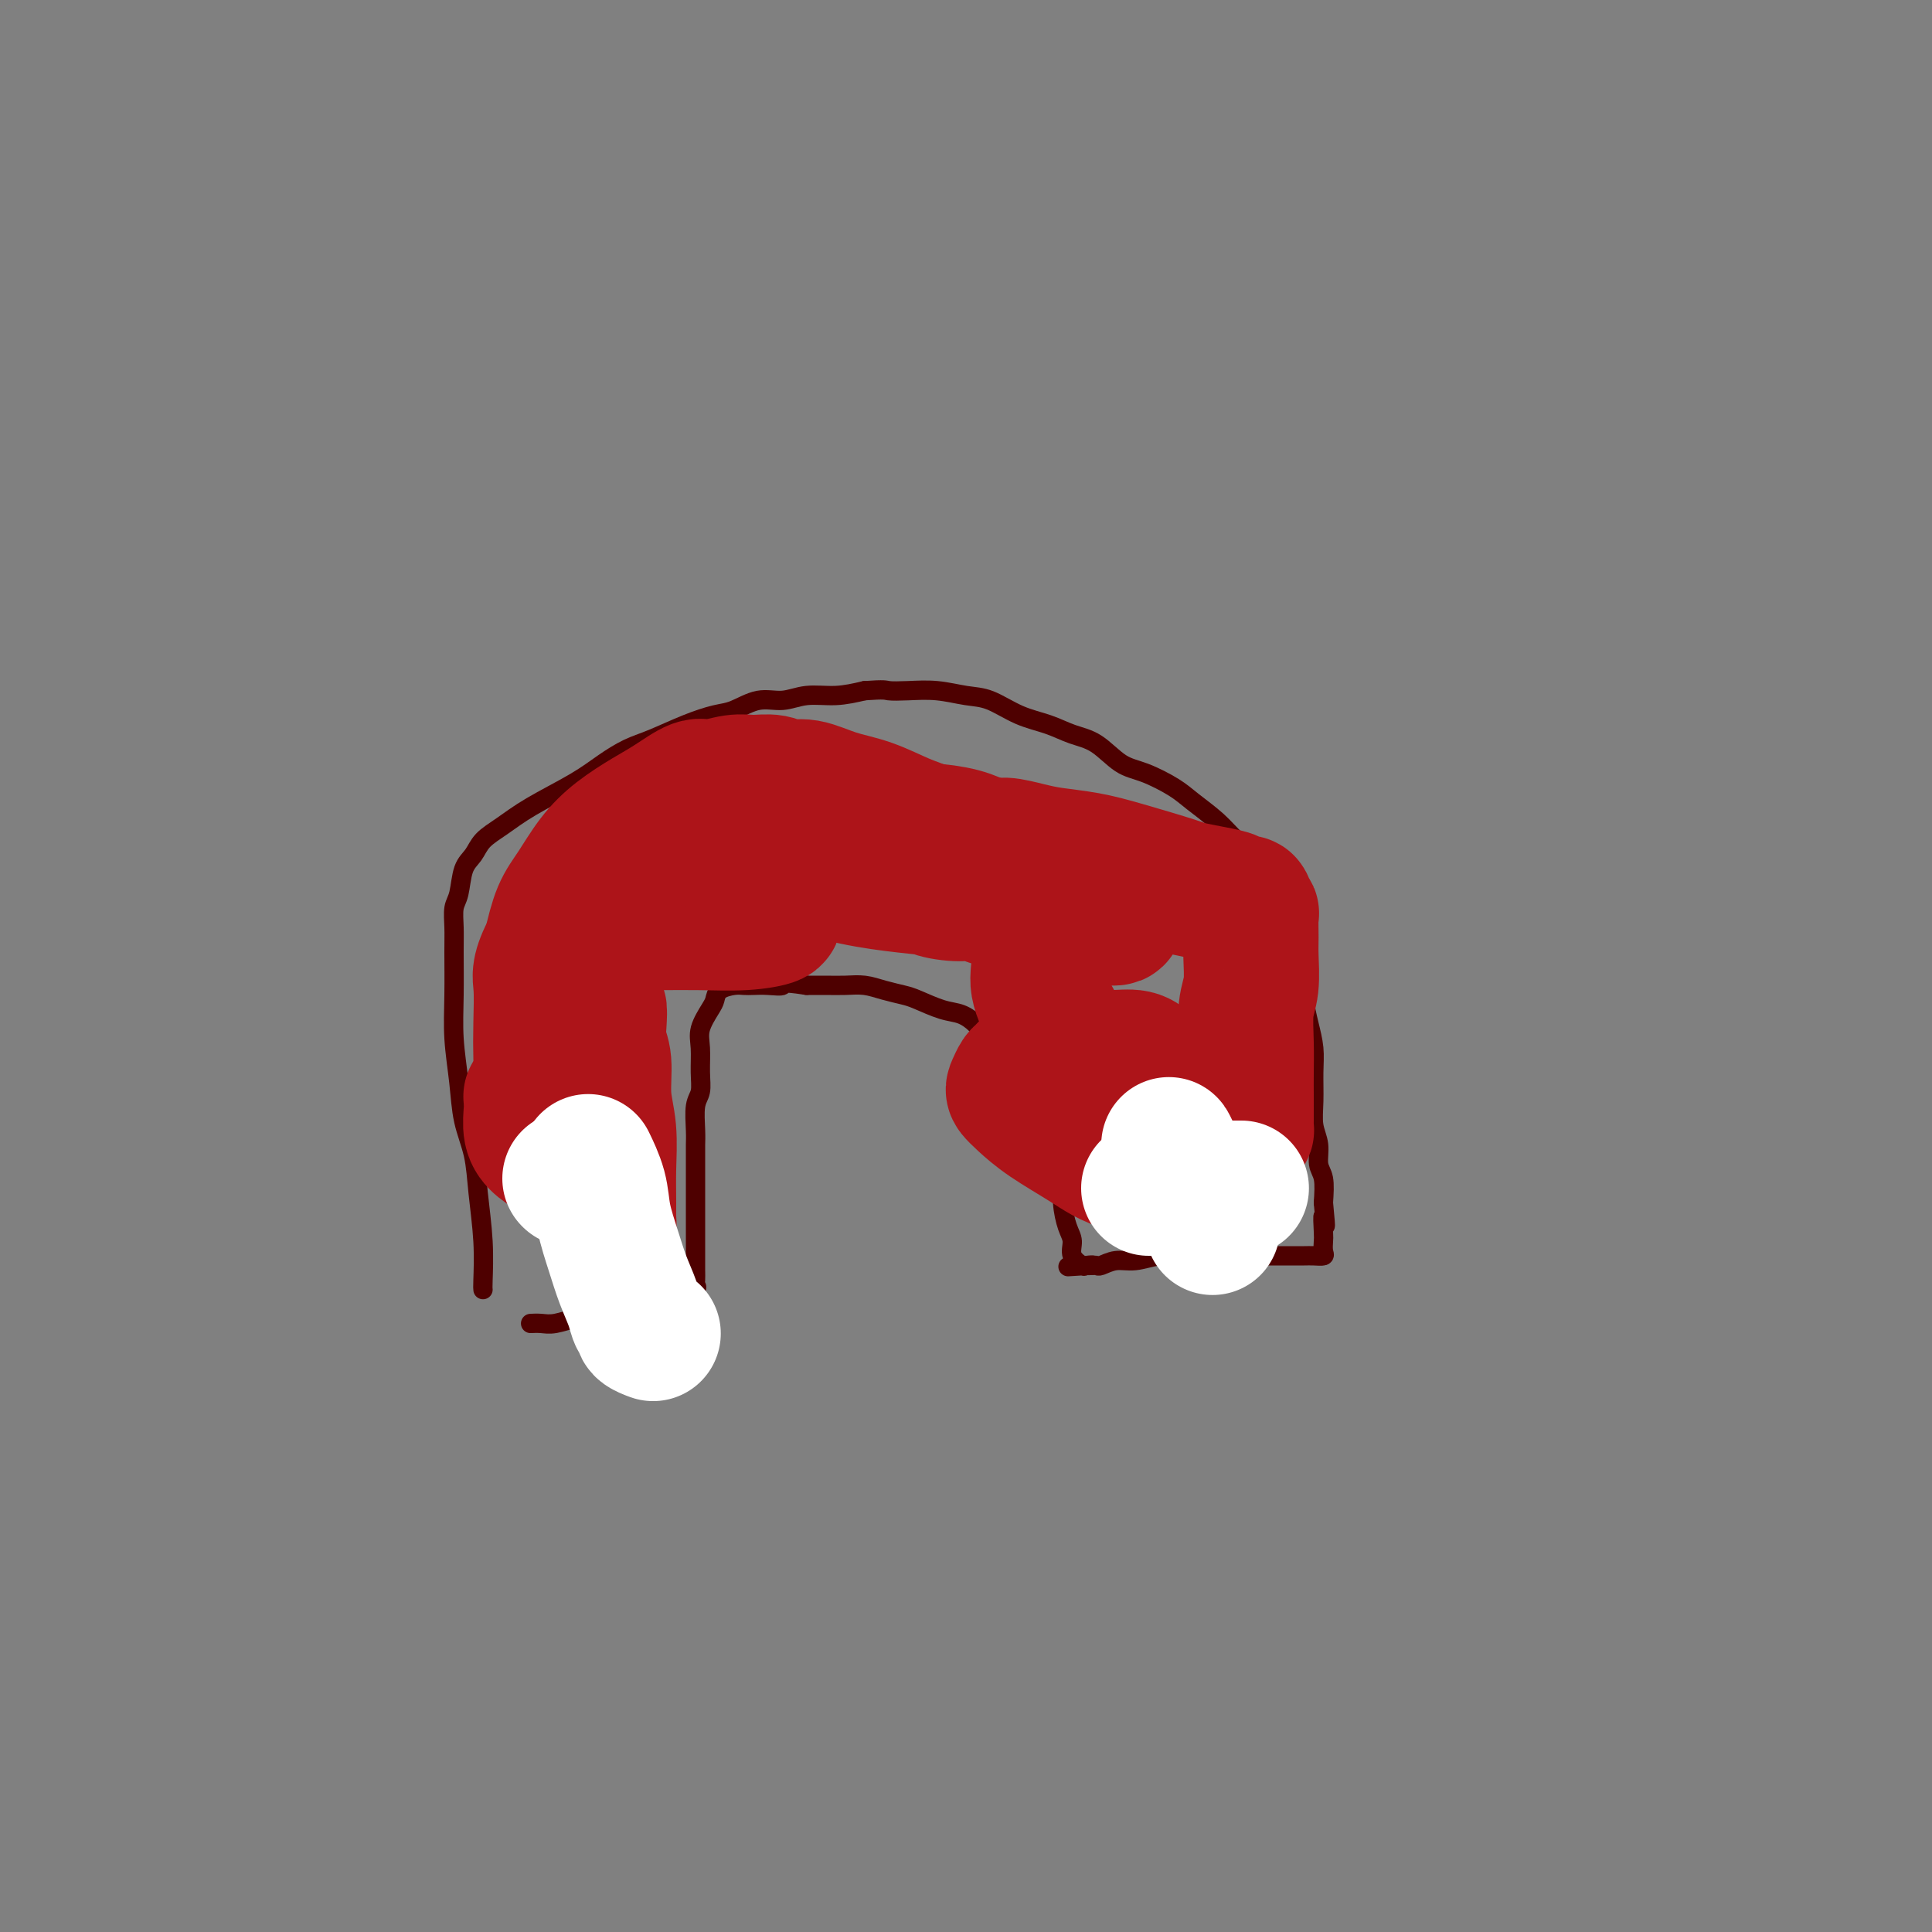 <svg viewBox='0 0 400 400' version='1.1' xmlns='http://www.w3.org/2000/svg' xmlns:xlink='http://www.w3.org/1999/xlink'><rect x="0" y="0" width="400" height="400" fill="#808080" stroke="none"/><g fill='none' stroke='#4E0000' stroke-width='4' stroke-linecap='round' stroke-linejoin='round'><path d='M100,267c-0.026,-0.189 -0.052,-0.379 0,-2c0.052,-1.621 0.183,-4.674 0,-8c-0.183,-3.326 -0.680,-6.925 -1,-10c-0.320,-3.075 -0.464,-5.627 -1,-8c-0.536,-2.373 -1.464,-4.567 -2,-7c-0.536,-2.433 -0.679,-5.105 -1,-8c-0.321,-2.895 -0.819,-6.015 -1,-9c-0.181,-2.985 -0.045,-5.836 0,-9c0.045,-3.164 0.000,-6.640 0,-9c-0.000,-2.360 0.045,-3.604 0,-5c-0.045,-1.396 -0.179,-2.943 0,-4c0.179,-1.057 0.672,-1.622 1,-3c0.328,-1.378 0.491,-3.567 1,-5c0.509,-1.433 1.363,-2.108 2,-3c0.637,-0.892 1.057,-1.999 2,-3c0.943,-1.001 2.408,-1.896 4,-3c1.592,-1.104 3.312,-2.416 6,-4c2.688,-1.584 6.345,-3.439 9,-5c2.655,-1.561 4.307,-2.828 6,-4c1.693,-1.172 3.428,-2.249 5,-3c1.572,-0.751 2.982,-1.176 5,-2c2.018,-0.824 4.643,-2.048 7,-3c2.357,-0.952 4.446,-1.632 6,-2c1.554,-0.368 2.574,-0.424 4,-1c1.426,-0.576 3.258,-1.674 5,-2c1.742,-0.326 3.395,0.119 5,0c1.605,-0.119 3.163,-0.801 5,-1c1.837,-0.199 3.953,0.086 6,0c2.047,-0.086 4.023,-0.543 6,-1'/><path d='M179,143c4.369,-0.313 4.291,-0.097 5,0c0.709,0.097 2.204,0.074 4,0c1.796,-0.074 3.894,-0.200 6,0c2.106,0.200 4.222,0.725 6,1c1.778,0.275 3.220,0.298 5,1c1.780,0.702 3.900,2.083 6,3c2.100,0.917 4.180,1.371 6,2c1.820,0.629 3.379,1.431 5,2c1.621,0.569 3.303,0.903 5,2c1.697,1.097 3.409,2.957 5,4c1.591,1.043 3.061,1.269 5,2c1.939,0.731 4.347,1.968 6,3c1.653,1.032 2.549,1.858 4,3c1.451,1.142 3.456,2.600 5,4c1.544,1.400 2.628,2.742 4,4c1.372,1.258 3.031,2.431 4,4c0.969,1.569 1.247,3.534 2,5c0.753,1.466 1.980,2.432 3,4c1.020,1.568 1.831,3.738 2,5c0.169,1.262 -0.305,1.618 0,3c0.305,1.382 1.388,3.792 2,6c0.612,2.208 0.753,4.214 1,6c0.247,1.786 0.601,3.352 1,5c0.399,1.648 0.843,3.378 1,5c0.157,1.622 0.027,3.138 0,5c-0.027,1.862 0.049,4.072 0,6c-0.049,1.928 -0.223,3.575 0,5c0.223,1.425 0.843,2.629 1,4c0.157,1.371 -0.150,2.907 0,4c0.150,1.093 0.757,1.741 1,3c0.243,1.259 0.121,3.130 0,5'/><path d='M274,249c0.774,7.948 0.209,3.818 0,3c-0.209,-0.818 -0.062,1.676 0,3c0.062,1.324 0.039,1.479 0,2c-0.039,0.521 -0.095,1.407 0,2c0.095,0.593 0.339,0.891 0,1c-0.339,0.109 -1.263,0.029 -2,0c-0.737,-0.029 -1.289,-0.008 -2,0c-0.711,0.008 -1.583,0.002 -3,0c-1.417,-0.002 -3.379,-0.001 -5,0c-1.621,0.001 -2.901,0.000 -4,0c-1.099,-0.000 -2.018,-0.001 -3,0c-0.982,0.001 -2.026,0.004 -3,0c-0.974,-0.004 -1.877,-0.016 -3,0c-1.123,0.016 -2.465,0.061 -4,0c-1.535,-0.061 -3.262,-0.226 -5,0c-1.738,0.226 -3.488,0.845 -5,1c-1.512,0.155 -2.786,-0.155 -4,0c-1.214,0.155 -2.367,0.773 -3,1c-0.633,0.227 -0.747,0.061 -1,0c-0.253,-0.061 -0.644,-0.017 -1,0c-0.356,0.017 -0.678,0.009 -1,0'/><path d='M225,262c-7.588,0.470 -2.057,0.145 0,0c2.057,-0.145 0.639,-0.109 0,0c-0.639,0.109 -0.501,0.291 -1,0c-0.499,-0.291 -1.636,-1.057 -2,-2c-0.364,-0.943 0.044,-2.065 0,-3c-0.044,-0.935 -0.540,-1.684 -1,-3c-0.460,-1.316 -0.883,-3.198 -1,-5c-0.117,-1.802 0.070,-3.525 0,-5c-0.070,-1.475 -0.399,-2.702 -1,-4c-0.601,-1.298 -1.473,-2.668 -2,-4c-0.527,-1.332 -0.707,-2.626 -1,-4c-0.293,-1.374 -0.697,-2.829 -1,-4c-0.303,-1.171 -0.504,-2.058 -1,-3c-0.496,-0.942 -1.288,-1.939 -2,-3c-0.712,-1.061 -1.345,-2.185 -2,-3c-0.655,-0.815 -1.333,-1.322 -2,-2c-0.667,-0.678 -1.324,-1.529 -2,-2c-0.676,-0.471 -1.371,-0.564 -2,-1c-0.629,-0.436 -1.192,-1.216 -2,-2c-0.808,-0.784 -1.860,-1.572 -3,-2c-1.140,-0.428 -2.366,-0.497 -4,-1c-1.634,-0.503 -3.675,-1.441 -5,-2c-1.325,-0.559 -1.932,-0.738 -3,-1c-1.068,-0.262 -2.595,-0.606 -4,-1c-1.405,-0.394 -2.686,-0.838 -4,-1c-1.314,-0.162 -2.662,-0.044 -4,0c-1.338,0.044 -2.668,0.012 -4,0c-1.332,-0.012 -2.666,-0.006 -4,0'/><path d='M167,204c-5.942,-0.928 -4.798,-0.249 -5,0c-0.202,0.249 -1.749,0.069 -3,0c-1.251,-0.069 -2.205,-0.026 -3,0c-0.795,0.026 -1.430,0.036 -2,0c-0.570,-0.036 -1.074,-0.117 -2,0c-0.926,0.117 -2.272,0.431 -3,1c-0.728,0.569 -0.836,1.394 -1,2c-0.164,0.606 -0.383,0.995 -1,2c-0.617,1.005 -1.633,2.626 -2,4c-0.367,1.374 -0.084,2.500 0,4c0.084,1.500 -0.030,3.375 0,5c0.030,1.625 0.204,3.001 0,4c-0.204,0.999 -0.787,1.622 -1,3c-0.213,1.378 -0.057,3.510 0,5c0.057,1.490 0.015,2.339 0,3c-0.015,0.661 -0.004,1.136 0,2c0.004,0.864 0.001,2.119 0,3c-0.001,0.881 -0.000,1.390 0,2c0.000,0.610 0.000,1.322 0,2c-0.000,0.678 -0.000,1.322 0,2c0.000,0.678 0.000,1.389 0,2c-0.000,0.611 0.000,1.122 0,2c-0.000,0.878 -0.000,2.122 0,3c0.000,0.878 0.000,1.391 0,2c-0.000,0.609 -0.001,1.315 0,2c0.001,0.685 0.002,1.349 0,2c-0.002,0.651 -0.009,1.291 0,2c0.009,0.709 0.033,1.489 0,2c-0.033,0.511 -0.124,0.753 0,1c0.124,0.247 0.464,0.499 0,1c-0.464,0.501 -1.732,1.250 -3,2'/><path d='M141,269c-0.708,0.401 -0.978,-0.095 -2,0c-1.022,0.095 -2.796,0.781 -4,1c-1.204,0.219 -1.838,-0.029 -3,0c-1.162,0.029 -2.853,0.333 -5,1c-2.147,0.667 -4.751,1.695 -6,2c-1.249,0.305 -1.144,-0.115 -2,0c-0.856,0.115 -2.674,0.763 -4,1c-1.326,0.237 -2.159,0.064 -3,0c-0.841,-0.064 -1.688,-0.017 -2,0c-0.312,0.017 -0.089,0.005 0,0c0.089,-0.005 0.045,-0.002 0,0'/></g>
<g fill='none' stroke='#AD1419' stroke-width='28' stroke-linecap='round' stroke-linejoin='round'><path d='M115,239c0.279,0.164 0.558,0.329 0,0c-0.558,-0.329 -1.953,-1.150 -3,-2c-1.047,-0.850 -1.745,-1.729 -2,-3c-0.255,-1.271 -0.066,-2.933 0,-4c0.066,-1.067 0.007,-1.540 0,-2c-0.007,-0.460 0.036,-0.906 0,-1c-0.036,-0.094 -0.150,0.165 0,0c0.150,-0.165 0.566,-0.755 2,0c1.434,0.755 3.887,2.856 6,5c2.113,2.144 3.887,4.333 5,7c1.113,2.667 1.566,5.813 2,8c0.434,2.187 0.849,3.416 1,5c0.151,1.584 0.036,3.522 0,3c-0.036,-0.522 0.005,-3.504 0,-6c-0.005,-2.496 -0.058,-4.505 0,-7c0.058,-2.495 0.225,-5.474 0,-8c-0.225,-2.526 -0.844,-4.597 -1,-7c-0.156,-2.403 0.152,-5.138 0,-7c-0.152,-1.862 -0.762,-2.849 -1,-4c-0.238,-1.151 -0.102,-2.464 0,-4c0.102,-1.536 0.172,-3.296 0,-3c-0.172,0.296 -0.586,2.648 -1,5'/><path d='M123,214c-0.383,2.175 -0.840,5.111 -1,7c-0.160,1.889 -0.021,2.730 0,3c0.021,0.270 -0.074,-0.031 0,0c0.074,0.031 0.317,0.394 0,0c-0.317,-0.394 -1.195,-1.545 -2,-2c-0.805,-0.455 -1.538,-0.213 -2,-1c-0.462,-0.787 -0.652,-2.602 -1,-4c-0.348,-1.398 -0.854,-2.380 0,-5c0.854,-2.620 3.067,-6.879 5,-10c1.933,-3.121 3.585,-5.103 5,-7c1.415,-1.897 2.592,-3.710 4,-5c1.408,-1.290 3.046,-2.059 4,-3c0.954,-0.941 1.225,-2.056 2,-3c0.775,-0.944 2.054,-1.719 3,-2c0.946,-0.281 1.558,-0.070 3,0c1.442,0.070 3.714,-0.003 5,0c1.286,0.003 1.587,0.081 2,0c0.413,-0.081 0.939,-0.320 2,0c1.061,0.320 2.658,1.199 4,2c1.342,0.801 2.430,1.524 3,2c0.570,0.476 0.621,0.706 1,1c0.379,0.294 1.087,0.653 1,1c-0.087,0.347 -0.970,0.681 -1,1c-0.030,0.319 0.791,0.621 0,1c-0.791,0.379 -3.196,0.834 -6,1c-2.804,0.166 -6.008,0.045 -9,0c-2.992,-0.045 -5.771,-0.012 -8,0c-2.229,0.012 -3.908,0.003 -5,0c-1.092,-0.003 -1.598,-0.001 -2,0c-0.402,0.001 -0.701,0.000 -1,0'/><path d='M129,191c-5.175,0.533 -2.114,0.367 -1,0c1.114,-0.367 0.281,-0.934 0,-1c-0.281,-0.066 -0.011,0.371 1,0c1.011,-0.371 2.761,-1.549 6,-3c3.239,-1.451 7.965,-3.173 11,-4c3.035,-0.827 4.378,-0.757 5,-1c0.622,-0.243 0.522,-0.797 1,-1c0.478,-0.203 1.534,-0.054 2,0c0.466,0.054 0.343,0.015 0,0c-0.343,-0.015 -0.904,-0.004 -1,0c-0.096,0.004 0.274,0.001 -1,0c-1.274,-0.001 -4.193,-0.000 -7,0c-2.807,0.000 -5.503,0.001 -8,0c-2.497,-0.001 -4.797,-0.003 -6,0c-1.203,0.003 -1.310,0.011 -2,0c-0.690,-0.011 -1.965,-0.042 -2,0c-0.035,0.042 1.169,0.155 3,0c1.831,-0.155 4.290,-0.579 7,-1c2.710,-0.421 5.672,-0.841 8,-1c2.328,-0.159 4.022,-0.058 6,0c1.978,0.058 4.241,0.072 6,0c1.759,-0.072 3.015,-0.230 5,0c1.985,0.230 4.698,0.849 7,1c2.302,0.151 4.194,-0.166 6,0c1.806,0.166 3.525,0.814 5,1c1.475,0.186 2.707,-0.090 4,0c1.293,0.090 2.646,0.545 4,1'/><path d='M188,182c4.904,0.852 4.163,1.482 5,2c0.837,0.518 3.252,0.924 5,1c1.748,0.076 2.829,-0.179 4,0c1.171,0.179 2.431,0.791 3,1c0.569,0.209 0.446,0.015 1,0c0.554,-0.015 1.784,0.149 1,0c-0.784,-0.149 -3.582,-0.611 -6,-1c-2.418,-0.389 -4.455,-0.705 -7,-1c-2.545,-0.295 -5.598,-0.569 -9,-1c-3.402,-0.431 -7.153,-1.019 -11,-2c-3.847,-0.981 -7.790,-2.357 -11,-3c-3.210,-0.643 -5.687,-0.554 -8,-1c-2.313,-0.446 -4.461,-1.426 -6,-2c-1.539,-0.574 -2.467,-0.742 -4,-1c-1.533,-0.258 -3.669,-0.605 -3,-1c0.669,-0.395 4.144,-0.838 7,-1c2.856,-0.162 5.094,-0.044 8,0c2.906,0.044 6.482,0.014 10,0c3.518,-0.014 6.979,-0.012 10,0c3.021,0.012 5.604,0.034 8,0c2.396,-0.034 4.607,-0.125 7,0c2.393,0.125 4.970,0.464 7,1c2.030,0.536 3.515,1.268 5,2'/><path d='M204,175c2.516,0.417 2.806,-0.041 4,0c1.194,0.041 3.290,0.582 5,1c1.710,0.418 3.032,0.714 5,1c1.968,0.286 4.581,0.563 7,1c2.419,0.437 4.645,1.034 8,2c3.355,0.966 7.841,2.301 10,3c2.159,0.699 1.993,0.762 3,1c1.007,0.238 3.188,0.652 5,1c1.812,0.348 3.255,0.632 4,1c0.745,0.368 0.792,0.820 1,1c0.208,0.180 0.578,0.087 1,0c0.422,-0.087 0.898,-0.169 1,0c0.102,0.169 -0.169,0.587 0,1c0.169,0.413 0.778,0.820 1,1c0.222,0.180 0.056,0.135 0,1c-0.056,0.865 -0.001,2.642 0,4c0.001,1.358 -0.052,2.298 0,4c0.052,1.702 0.210,4.165 0,6c-0.210,1.835 -0.788,3.040 -1,5c-0.212,1.960 -0.057,4.673 0,7c0.057,2.327 0.016,4.269 0,6c-0.016,1.731 -0.007,3.252 0,5c0.007,1.748 0.011,3.722 0,5c-0.011,1.278 -0.039,1.859 0,2c0.039,0.141 0.144,-0.158 0,0c-0.144,0.158 -0.539,0.773 -1,1c-0.461,0.227 -0.989,0.065 -2,0c-1.011,-0.065 -2.506,-0.032 -4,0'/><path d='M251,235c-1.912,0.333 -3.192,-0.333 -4,-1c-0.808,-0.667 -1.145,-1.335 -2,-2c-0.855,-0.665 -2.227,-1.325 -3,-2c-0.773,-0.675 -0.947,-1.363 -1,-2c-0.053,-0.637 0.014,-1.222 0,-1c-0.014,0.222 -0.109,1.250 0,3c0.109,1.750 0.421,4.221 1,6c0.579,1.779 1.423,2.866 2,4c0.577,1.134 0.887,2.316 1,3c0.113,0.684 0.030,0.869 0,1c-0.030,0.131 -0.008,0.209 0,0c0.008,-0.209 0.002,-0.703 0,-2c-0.002,-1.297 -0.001,-3.396 0,-5c0.001,-1.604 0.000,-2.711 0,-3c-0.000,-0.289 -0.000,0.241 0,0c0.000,-0.241 0.000,-1.252 0,-1c-0.000,0.252 -0.001,1.766 0,3c0.001,1.234 0.005,2.188 0,3c-0.005,0.812 -0.018,1.483 0,2c0.018,0.517 0.067,0.881 0,1c-0.067,0.119 -0.249,-0.006 -1,0c-0.751,0.006 -2.072,0.145 -4,0c-1.928,-0.145 -4.464,-0.572 -7,-1'/><path d='M233,241c-3.256,-0.814 -5.395,-2.350 -8,-4c-2.605,-1.650 -5.676,-3.416 -8,-5c-2.324,-1.584 -3.902,-2.987 -5,-4c-1.098,-1.013 -1.715,-1.637 -2,-2c-0.285,-0.363 -0.238,-0.465 0,-1c0.238,-0.535 0.667,-1.502 1,-2c0.333,-0.498 0.571,-0.527 1,-1c0.429,-0.473 1.048,-1.390 3,-2c1.952,-0.610 5.237,-0.914 8,-1c2.763,-0.086 5.002,0.046 7,0c1.998,-0.046 3.753,-0.271 5,0c1.247,0.271 1.984,1.039 3,2c1.016,0.961 2.311,2.114 3,3c0.689,0.886 0.771,1.506 1,2c0.229,0.494 0.603,0.863 1,1c0.397,0.137 0.815,0.041 1,0c0.185,-0.041 0.137,-0.026 0,0c-0.137,0.026 -0.364,0.064 -1,0c-0.636,-0.064 -1.683,-0.229 -3,0c-1.317,0.229 -2.906,0.851 -5,0c-2.094,-0.851 -4.694,-3.176 -7,-5c-2.306,-1.824 -4.317,-3.148 -6,-5c-1.683,-1.852 -3.038,-4.232 -4,-6c-0.962,-1.768 -1.531,-2.923 -2,-4c-0.469,-1.077 -0.839,-2.075 -1,-3c-0.161,-0.925 -0.112,-1.778 0,-3c0.112,-1.222 0.288,-2.812 1,-4c0.712,-1.188 1.961,-1.974 3,-3c1.039,-1.026 1.868,-2.293 3,-3c1.132,-0.707 2.566,-0.853 4,-1'/><path d='M226,190c1.587,-1.083 0.555,-0.292 1,0c0.445,0.292 2.366,0.085 3,0c0.634,-0.085 -0.021,-0.049 0,0c0.021,0.049 0.716,0.112 1,0c0.284,-0.112 0.157,-0.400 -1,-1c-1.157,-0.600 -3.342,-1.511 -6,-3c-2.658,-1.489 -5.788,-3.554 -9,-5c-3.212,-1.446 -6.506,-2.273 -9,-3c-2.494,-0.727 -4.188,-1.353 -6,-2c-1.812,-0.647 -3.743,-1.313 -5,-2c-1.257,-0.687 -1.841,-1.393 -3,-2c-1.159,-0.607 -2.894,-1.114 -5,-2c-2.106,-0.886 -4.583,-2.150 -7,-3c-2.417,-0.850 -4.775,-1.285 -7,-2c-2.225,-0.715 -4.316,-1.709 -6,-2c-1.684,-0.291 -2.962,0.123 -4,0c-1.038,-0.123 -1.837,-0.781 -3,-1c-1.163,-0.219 -2.691,0.003 -4,0c-1.309,-0.003 -2.399,-0.231 -4,0c-1.601,0.231 -3.712,0.921 -5,1c-1.288,0.079 -1.754,-0.452 -3,0c-1.246,0.452 -3.271,1.888 -5,3c-1.729,1.112 -3.163,1.901 -5,3c-1.837,1.099 -4.078,2.507 -6,4c-1.922,1.493 -3.526,3.070 -5,5c-1.474,1.930 -2.820,4.212 -4,6c-1.180,1.788 -2.194,3.082 -3,5c-0.806,1.918 -1.403,4.459 -2,7'/><path d='M114,196c-2.620,4.981 -2.169,5.933 -2,8c0.169,2.067 0.056,5.247 0,8c-0.056,2.753 -0.056,5.078 0,7c0.056,1.922 0.169,3.440 0,5c-0.169,1.560 -0.620,3.160 0,5c0.620,1.840 2.310,3.918 3,5c0.690,1.082 0.381,1.166 1,2c0.619,0.834 2.167,2.417 3,3c0.833,0.583 0.952,0.167 1,0c0.048,-0.167 0.024,-0.083 0,0'/></g>
<g fill='none' stroke='#FFFFFF' stroke-width='28' stroke-linecap='round' stroke-linejoin='round'><path d='M122,241c-0.209,-0.431 -0.418,-0.861 0,0c0.418,0.861 1.464,3.014 2,5c0.536,1.986 0.563,3.807 1,6c0.437,2.193 1.284,4.759 2,7c0.716,2.241 1.300,4.158 2,6c0.700,1.842 1.515,3.607 2,5c0.485,1.393 0.638,2.412 1,3c0.362,0.588 0.932,0.745 1,1c0.068,0.255 -0.366,0.607 0,1c0.366,0.393 1.533,0.827 2,1c0.467,0.173 0.233,0.087 0,0'/><path d='M242,237c0.053,0.075 0.105,0.150 1,2c0.895,1.850 2.632,5.476 4,8c1.368,2.524 2.367,3.944 3,5c0.633,1.056 0.901,1.746 1,2c0.099,0.254 0.028,0.073 0,0c-0.028,-0.073 -0.014,-0.036 0,0'/><path d='M257,246c-0.720,0.000 -1.440,0.000 -3,0c-1.560,0.000 -3.959,0.000 -6,0c-2.041,0.000 -3.722,0.000 -5,0c-1.278,-0.000 -2.152,0.000 -3,0c-0.848,0.000 -1.671,0.000 -2,0c-0.329,0.000 -0.165,0.000 0,0'/><path d='M118,244c0.000,0.000 0.100,0.100 0.1,0.1'/></g>
</svg>